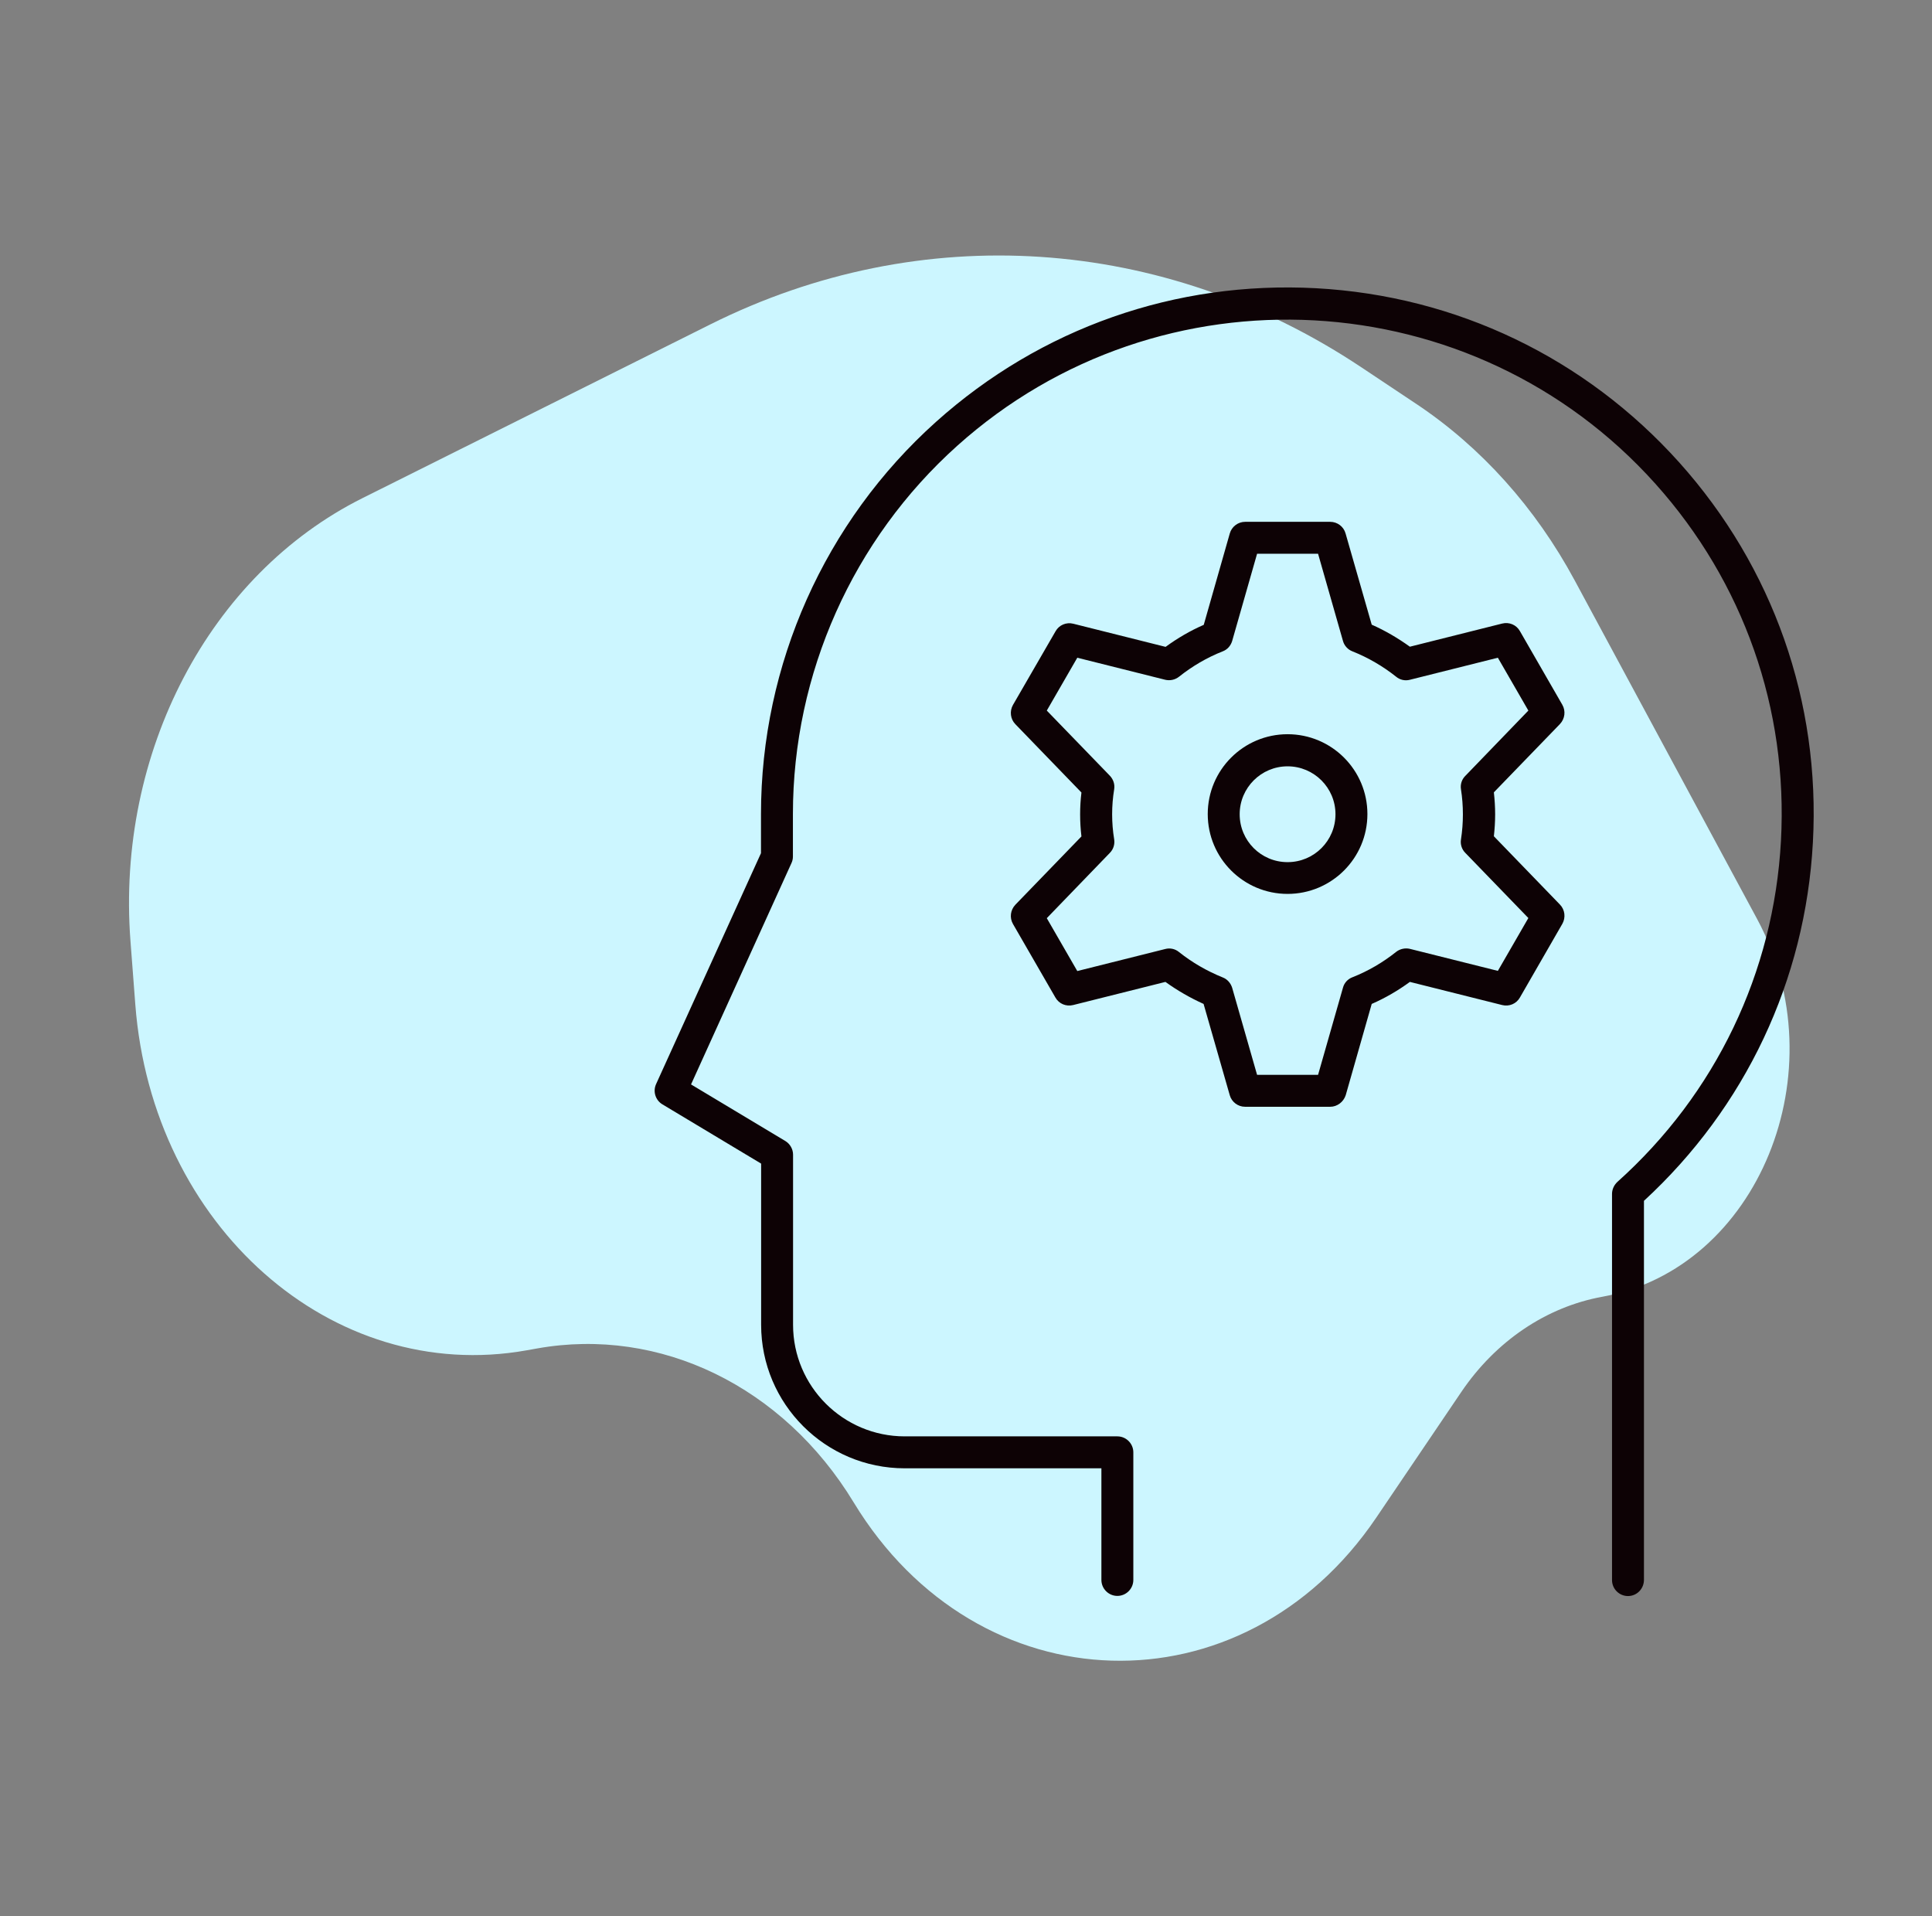 <svg width="121" height="120" viewBox="0 0 121 120" fill="none" xmlns="http://www.w3.org/2000/svg">
<rect x="0" y="0" width="121" height="120" fill="#808080" stroke="none"/>
<path d="M32.982 84.56L33.643 84.442C41.344 83.069 49.058 86.82 53.465 94.082C61.244 106.895 77.842 107.379 86.196 95.035L91.517 87.173C93.68 83.977 96.847 81.84 100.364 81.203C110.119 79.436 115.176 67.07 110.042 57.54L98.622 36.346C96.169 31.794 92.759 27.995 88.693 25.288L85.241 22.989C72.837 14.73 57.667 13.732 44.498 20.309L22.705 31.192C13.11 35.984 7.271 47.128 8.171 58.93L8.474 62.9C9.533 76.779 20.795 86.732 32.982 84.56Z" fill="#CCF6FF"/>
<path d="M101.96 99.948C101.41 99.948 100.96 99.499 100.96 98.948V74.769C100.96 74.489 101.08 74.219 101.29 74.019C107.45 68.499 111.09 60.908 111.54 52.658C111.99 44.398 109.2 36.459 103.68 30.299C92.29 17.588 72.68 16.509 59.959 27.909C53.41 33.779 49.66 42.188 49.66 50.978V53.639C49.66 53.779 49.63 53.919 49.569 54.048L43.279 67.909L49.179 71.448C49.48 71.629 49.669 71.959 49.669 72.308V82.959C49.669 86.819 52.809 89.948 56.66 89.948H69.98C70.529 89.948 70.98 90.398 70.98 90.948V98.939C70.98 99.489 70.529 99.939 69.98 99.939C69.43 99.939 68.98 99.489 68.98 98.939V91.948H56.66C51.7 91.948 47.669 87.918 47.669 82.959V72.868L41.489 69.159C41.05 68.898 40.88 68.349 41.09 67.888L47.66 53.428V50.978C47.66 41.618 51.65 32.669 58.62 26.419C65.18 20.538 73.629 17.578 82.419 18.049C91.21 18.529 99.29 22.409 105.17 28.959C111.05 35.519 114.02 43.968 113.54 52.758C113.07 61.398 109.31 69.349 102.96 75.198V98.928C102.96 99.499 102.51 99.948 101.96 99.948Z" fill="#0D0205"/>
<path d="M80.64 55.978C77.88 55.978 75.64 53.739 75.64 50.978C75.64 48.218 77.88 45.978 80.64 45.978C83.4 45.978 85.64 48.218 85.64 50.978C85.64 53.739 83.4 55.978 80.64 55.978ZM80.64 47.989C78.99 47.989 77.64 49.328 77.64 50.989C77.64 52.648 78.98 53.989 80.64 53.989C82.3 53.989 83.64 52.648 83.64 50.989C83.64 49.328 82.29 47.989 80.64 47.989Z" fill="#0D0205"/>
<path d="M83.31 69.308H77.98C77.53 69.308 77.14 69.008 77.02 68.588L75.38 62.868C74.54 62.489 73.74 62.029 72.99 61.489L67.21 62.938C66.77 63.048 66.32 62.858 66.1 62.468L63.44 57.858C63.22 57.468 63.28 56.989 63.59 56.658L67.73 52.379C67.62 51.459 67.62 50.538 67.73 49.629L63.59 45.349C63.28 45.029 63.22 44.538 63.44 44.148L66.11 39.529C66.33 39.139 66.78 38.949 67.22 39.059L73 40.508C73.74 39.968 74.54 39.498 75.39 39.129L77.02 33.408C77.14 32.978 77.54 32.678 77.98 32.678H83.31C83.76 32.678 84.15 32.978 84.27 33.398L85.91 39.118C86.75 39.489 87.55 39.959 88.3 40.498L94.08 39.048C94.52 38.938 94.97 39.129 95.19 39.519L97.85 44.139C98.07 44.529 98.01 45.008 97.7 45.339L93.56 49.618C93.61 50.069 93.64 50.529 93.64 50.989V50.998C93.64 51.459 93.61 51.919 93.56 52.368L97.7 56.648C98.01 56.968 98.07 57.459 97.85 57.849L95.19 62.468C94.97 62.858 94.52 63.048 94.08 62.938L88.3 61.489C87.56 62.029 86.76 62.498 85.91 62.868L84.28 68.588C84.14 69.008 83.75 69.308 83.31 69.308ZM78.73 67.308H82.55L84.11 61.849C84.19 61.548 84.41 61.309 84.7 61.199C85.69 60.809 86.61 60.269 87.44 59.608C87.68 59.419 88.01 59.349 88.3 59.419L93.81 60.798L95.72 57.489L91.77 53.408C91.55 53.188 91.45 52.868 91.5 52.569C91.58 52.048 91.62 51.529 91.62 50.998C91.62 50.468 91.58 49.938 91.5 49.428C91.45 49.118 91.55 48.809 91.77 48.589L95.72 44.498L93.81 41.188L88.3 42.569C88 42.648 87.68 42.578 87.44 42.379C86.61 41.718 85.68 41.178 84.7 40.788C84.41 40.678 84.19 40.428 84.11 40.139L82.55 34.678H78.73L77.17 40.139C77.08 40.438 76.87 40.678 76.58 40.788C75.59 41.178 74.67 41.718 73.84 42.379C73.6 42.569 73.28 42.639 72.98 42.569L67.47 41.188L65.56 44.498L69.51 48.578C69.73 48.809 69.83 49.118 69.78 49.428C69.61 50.468 69.61 51.519 69.78 52.559C69.83 52.868 69.73 53.188 69.51 53.408L65.56 57.498L67.47 60.809L72.98 59.428C73.28 59.349 73.6 59.419 73.84 59.618C74.67 60.279 75.59 60.809 76.58 61.209C76.87 61.319 77.08 61.569 77.17 61.858L78.73 67.308Z" fill="#0D0205"/>
</svg>
